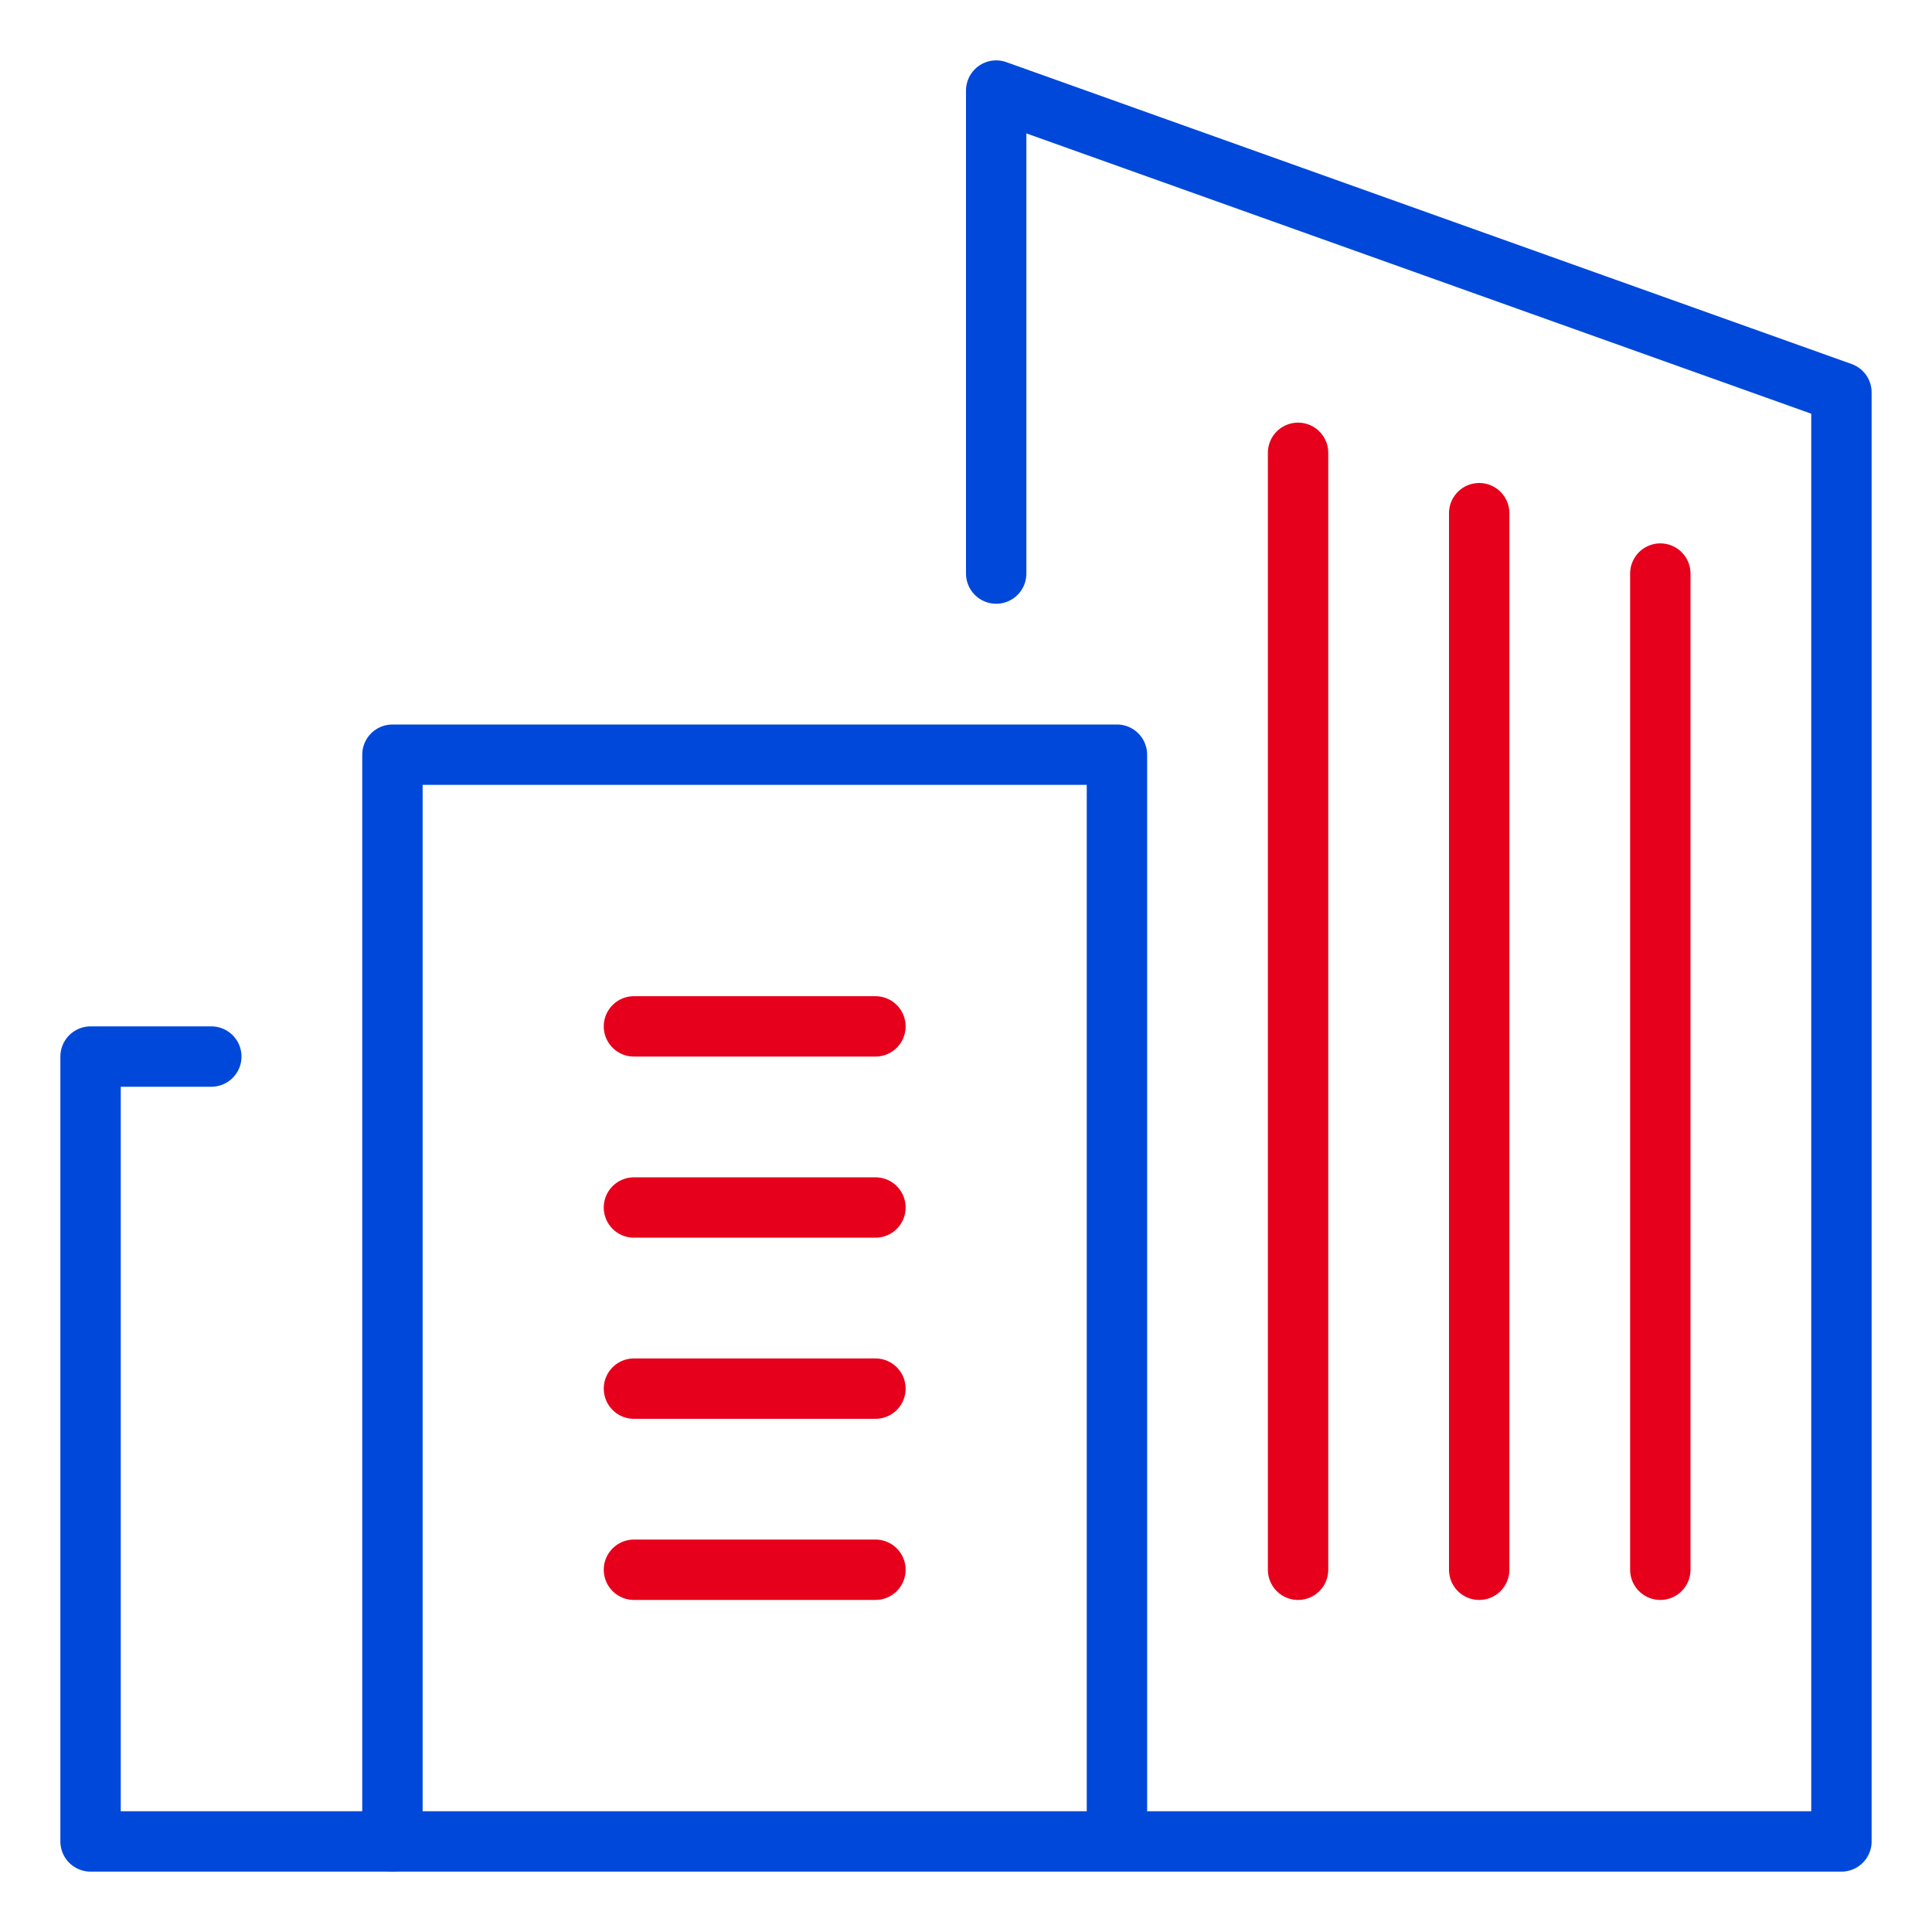 <svg xmlns="http://www.w3.org/2000/svg" viewBox="0 0 64 64"><defs><style>.svg-number04-1,.svg-number04-2{fill:none;stroke-linecap:round;stroke-linejoin:round;stroke-width:2px}.svg-number04-1{stroke:#0048d9}.svg-number04-2{stroke:#e6001b}</style></defs><path class="svg-number04-1" d="M13 61H3V35h4"/><path class="svg-number04-2" d="M21 46h8m-8-6h8m-8 12h8m-8-18h8"/><path class="svg-number04-1" d="M33 19V3l28 10v48H13V25h24v35.33"/><path class="svg-number04-2" d="M43 52V15m6 37V17m6 35V19"/></svg>